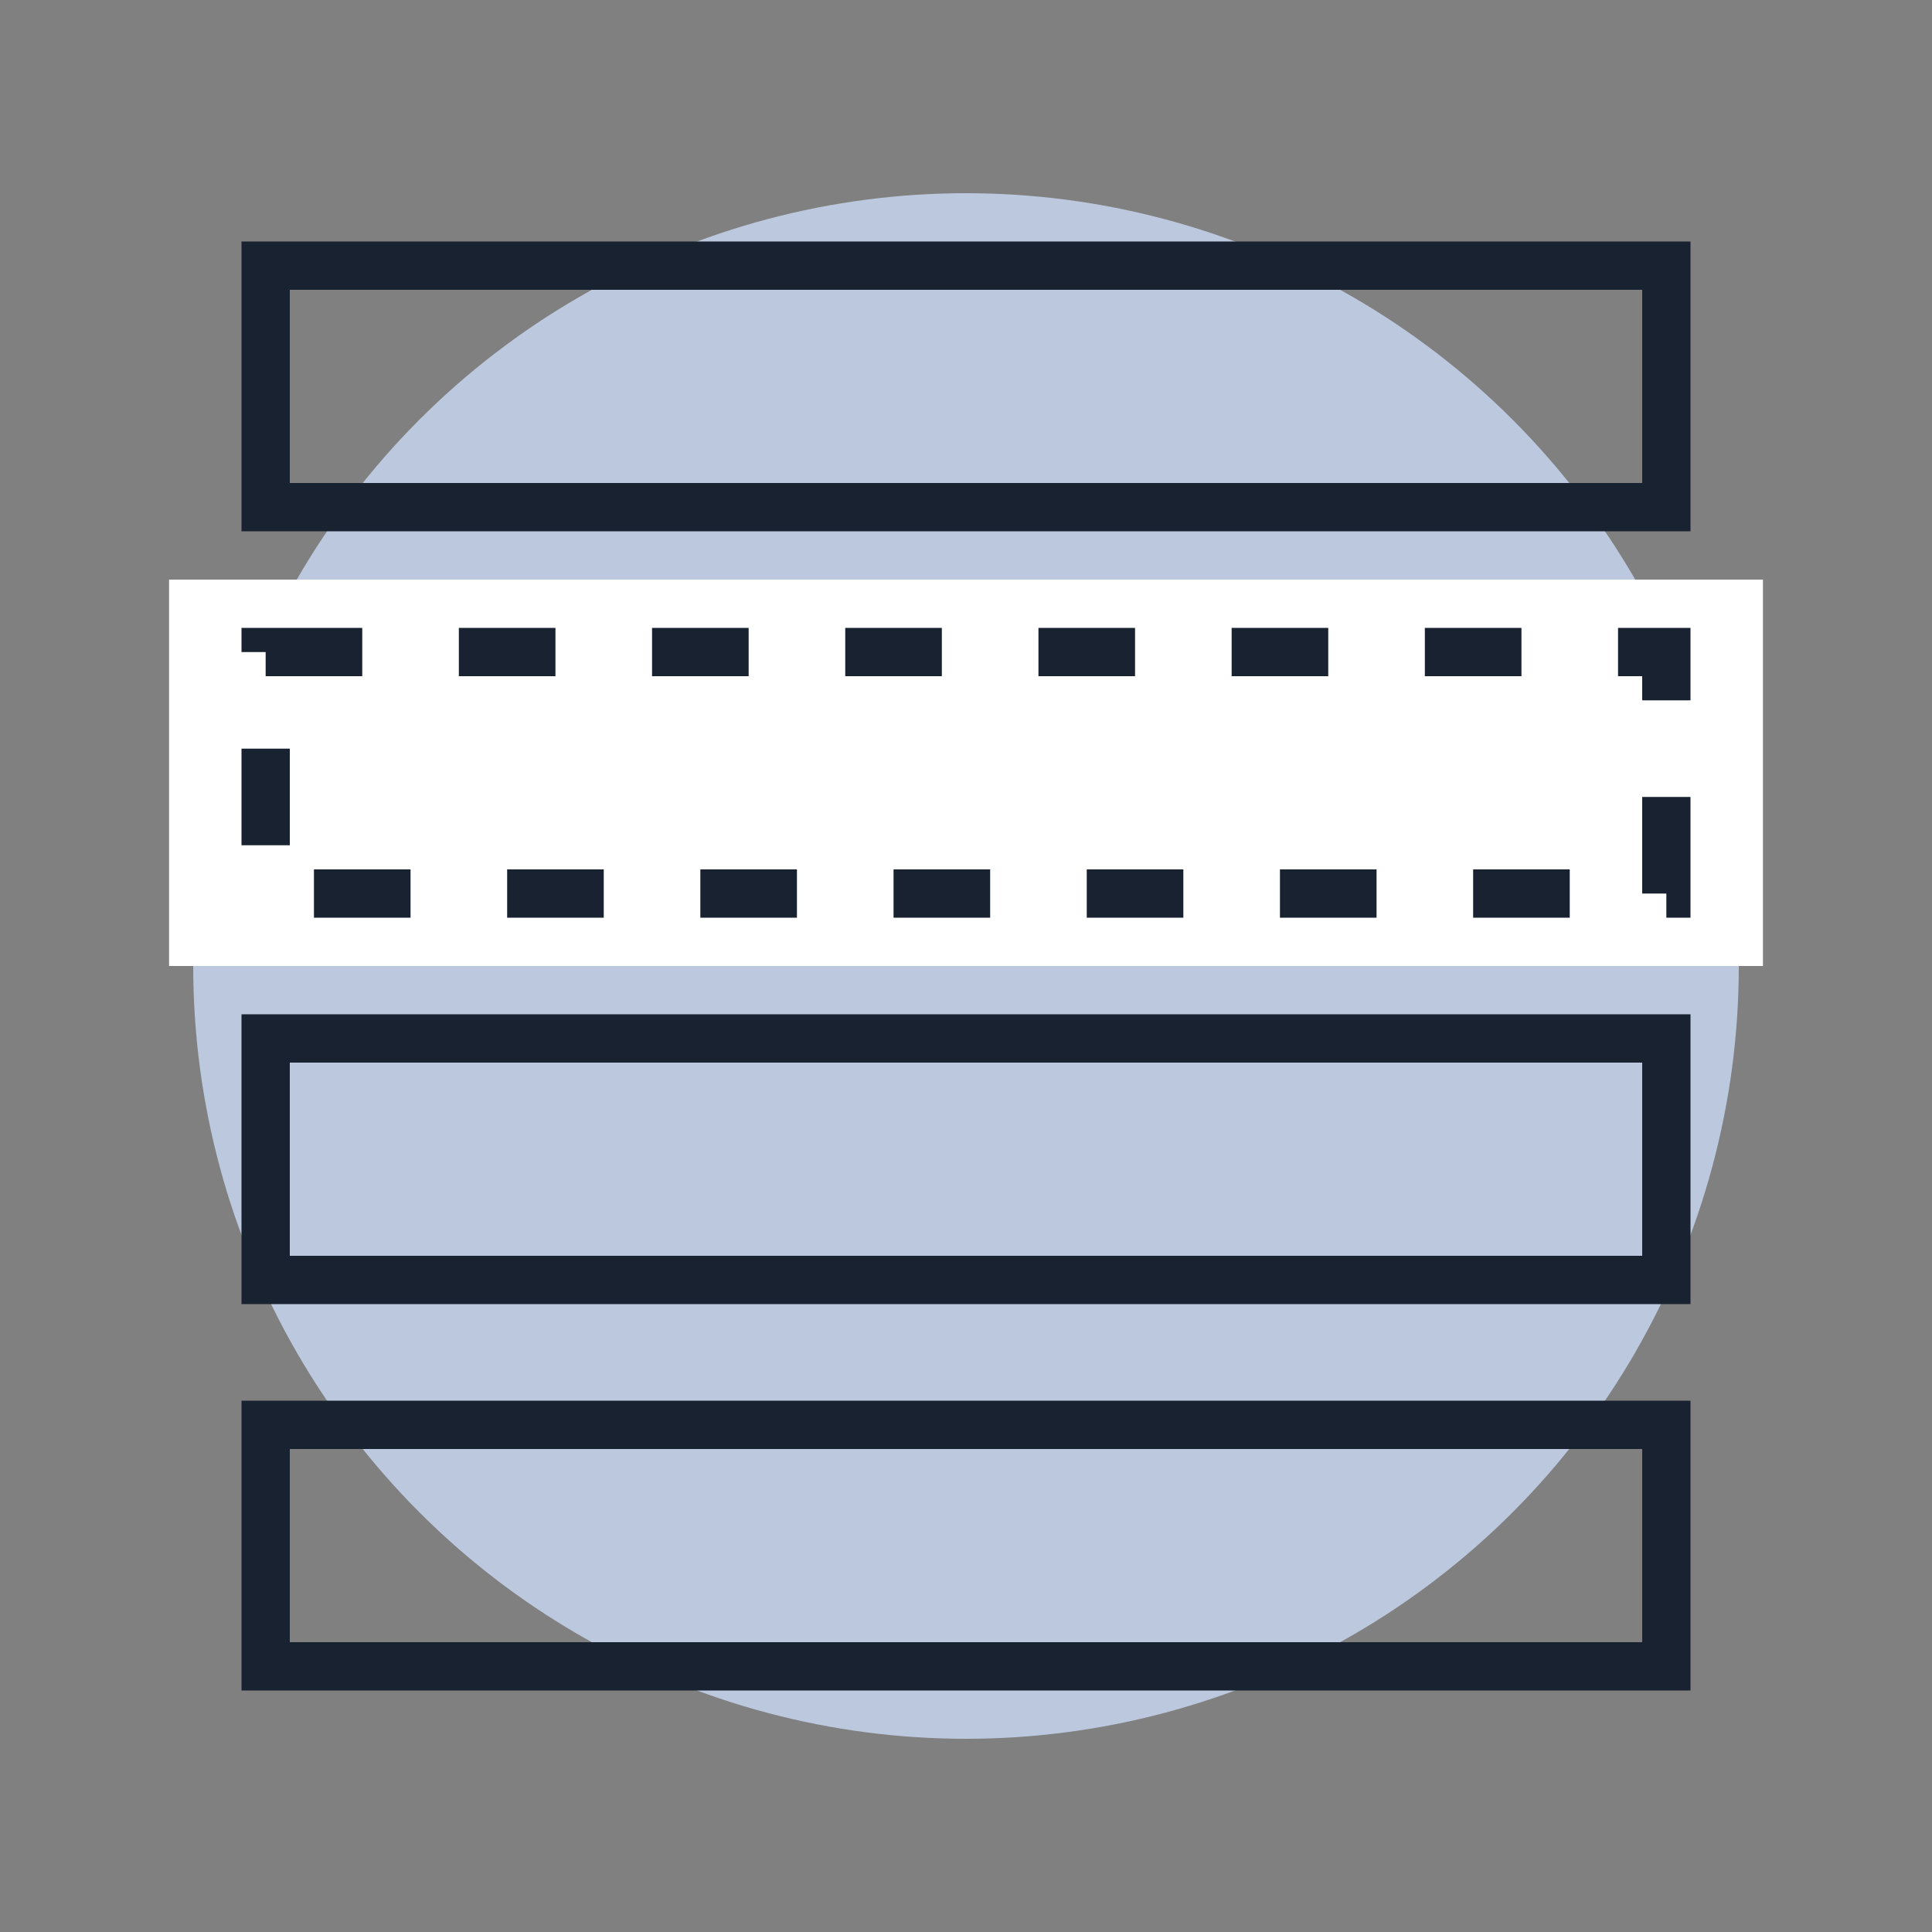 <?xml version="1.0" encoding="UTF-8"?>
<svg xmlns="http://www.w3.org/2000/svg" fill="none" viewBox="0 0 80 80">
  <rect x="0" y="0" width="80" height="80" fill="#808080" stroke="none"/>
  <circle cx="40" cy="40" r="32" fill="#BBC8DD"></circle>
  <path fill="#fff" d="M7 24h66v16H7z"></path>
  <path stroke="#182230" stroke-width="2" d="M11 11h58v10H11z"></path>
  <path stroke="#182230" stroke-dasharray="4 4" stroke-width="2" d="M11 27h58v10H11z"></path>
  <path stroke="#182230" stroke-width="2" d="M11 59h58v10H11zM11 43h58v10H11z"></path>
</svg>
